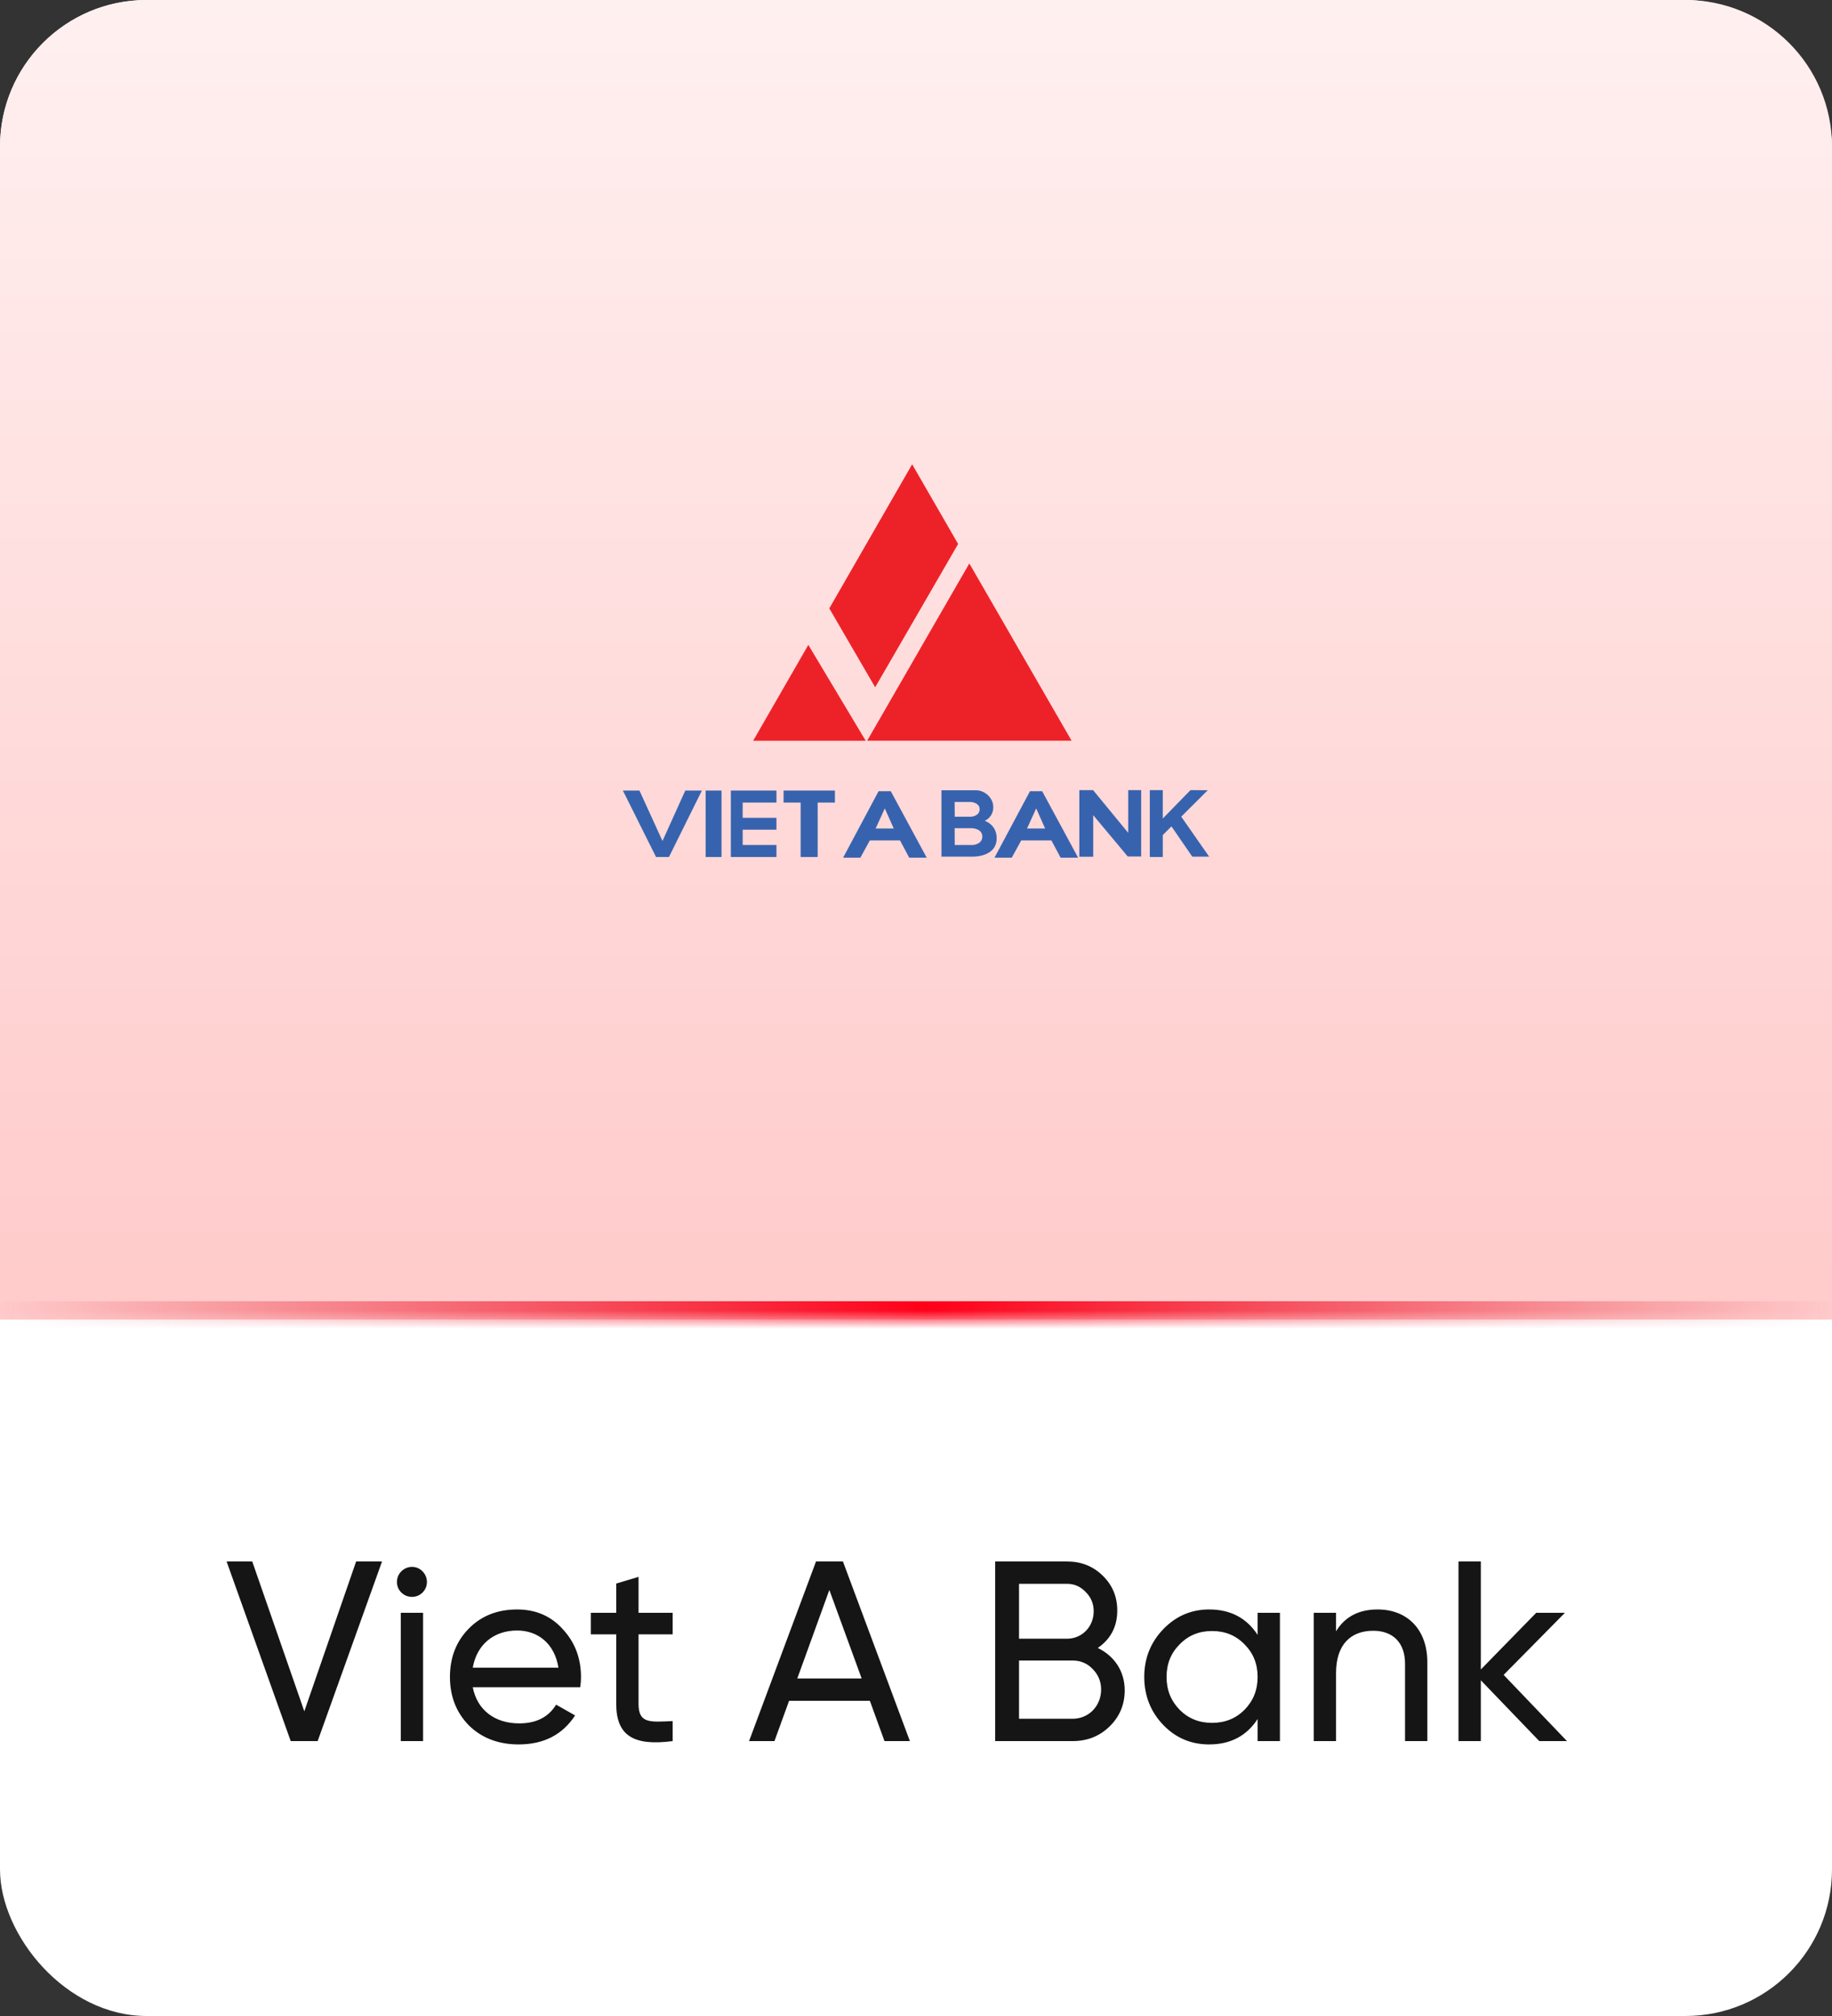 <svg width="100" height="110" viewBox="0 0 100 110" fill="none" xmlns="http://www.w3.org/2000/svg">
<rect x="0" y="0" width="100" height="110" fill="#333333" stroke="none"/>
<rect width="100" height="110" rx="8" fill="white"/>
<path d="M17.339 95H15.869L12.369 85.2H13.769L16.611 93.376L19.439 85.2H20.853L17.339 95ZM22.492 87.132C22.03 87.132 21.666 86.768 21.666 86.32C21.666 85.872 22.03 85.494 22.492 85.494C22.94 85.494 23.304 85.872 23.304 86.32C23.304 86.768 22.94 87.132 22.492 87.132ZM23.094 95H21.876V88H23.094V95ZM31.672 92.06H25.806C26.044 93.306 27.01 94.034 28.34 94.034C29.264 94.034 29.936 93.698 30.356 93.012L31.392 93.6C30.706 94.65 29.684 95.182 28.312 95.182C27.206 95.182 26.296 94.832 25.596 94.146C24.91 93.446 24.56 92.564 24.56 91.5C24.56 90.45 24.896 89.568 25.582 88.868C26.268 88.168 27.15 87.818 28.228 87.818C29.25 87.818 30.09 88.182 30.734 88.91C31.392 89.624 31.714 90.492 31.714 91.514C31.714 91.696 31.7 91.878 31.672 92.06ZM28.228 88.966C26.926 88.966 26.016 89.764 25.806 90.996H30.482C30.272 89.666 29.348 88.966 28.228 88.966ZM36.717 88V89.176H34.855V92.97C34.855 94.048 35.471 93.964 36.717 93.908V95C34.589 95.28 33.637 94.706 33.637 92.97V89.176H32.251V88H33.637V86.404L34.855 86.04V88H36.717ZM49.666 95H48.28L47.482 92.802H43.072L42.274 95H40.888L44.542 85.2H46.012L49.666 95ZM45.27 86.754L43.52 91.584H47.034L45.27 86.754ZM59.922 89.918C60.819 90.352 61.392 91.178 61.392 92.228C61.392 93.012 61.112 93.67 60.566 94.202C60.02 94.734 59.349 95 58.55 95H54.322V85.2H58.242C59.013 85.2 59.657 85.452 60.188 85.97C60.721 86.488 60.986 87.118 60.986 87.874C60.986 88.742 60.636 89.428 59.922 89.918ZM58.242 86.418H55.624V89.414H58.242C59.069 89.414 59.699 88.756 59.699 87.916C59.699 87.51 59.559 87.16 59.264 86.866C58.984 86.572 58.648 86.418 58.242 86.418ZM55.624 93.782H58.55C59.432 93.782 60.105 93.082 60.105 92.186C60.105 91.752 59.95 91.374 59.642 91.066C59.349 90.758 58.984 90.604 58.55 90.604H55.624V93.782ZM68.647 89.204V88H69.865V95H68.647V93.796C68.045 94.72 67.163 95.182 66.001 95.182C65.021 95.182 64.181 94.832 63.495 94.118C62.809 93.404 62.459 92.522 62.459 91.5C62.459 90.478 62.809 89.61 63.495 88.896C64.181 88.182 65.021 87.818 66.001 87.818C67.163 87.818 68.045 88.28 68.647 89.204ZM66.155 94.006C66.869 94.006 67.457 93.768 67.933 93.292C68.409 92.802 68.647 92.214 68.647 91.5C68.647 90.786 68.409 90.198 67.933 89.722C67.457 89.232 66.869 88.994 66.155 88.994C65.455 88.994 64.867 89.232 64.391 89.722C63.915 90.198 63.677 90.786 63.677 91.5C63.677 92.214 63.915 92.802 64.391 93.292C64.867 93.768 65.455 94.006 66.155 94.006ZM75.196 87.818C76.834 87.818 77.912 88.924 77.912 90.702V95H76.694V90.772C76.694 89.638 76.036 88.98 74.958 88.98C73.74 88.98 72.928 89.722 72.928 91.29V95H71.71V88H72.928V89.008C73.418 88.21 74.174 87.818 75.196 87.818ZM82.076 91.388L85.534 95H84.022L80.831 91.682V95H79.612V85.2H80.831V91.094L83.855 88H85.422L82.076 91.388Z" fill="#151515"/>
<mask id="path-3-inside-1_4126_96445" fill="white">
<path d="M0 8C0 3.582 3.582 0 8 0H92C96.418 0 100 3.582 100 8V72H0V8Z"/>
</mask>
<path d="M0 8C0 3.582 3.582 0 8 0H92C96.418 0 100 3.582 100 8V72H0V8Z" fill="url(#paint0_linear_4126_96445)"/>
<path d="M0 0H100H0ZM100 73H0V71H100V73ZM0 72V0V72ZM100 0V72V0Z" fill="url(#paint1_linear_4126_96445)" mask="url(#path-3-inside-1_4126_96445)"/>
<g clip-path="url(#clip0_4126_96445)">
<path d="M36.162 45.888L34.905 43.135H34L35.81 46.761H36.515L38.313 43.135H37.406L36.162 45.888Z" fill="#3763AE"/>
<path d="M39.384 43.135H38.518V46.761H39.384V43.135Z" fill="#3763AE"/>
<path d="M39.893 46.761H42.382V46.105H40.539V45.271H42.382V44.623H40.539V43.791H42.382V43.135H39.893V46.761Z" fill="#3763AE"/>
<path d="M42.773 43.791H43.703V46.761H44.632V43.791H45.575V43.135H42.773V43.791Z" fill="#3763AE"/>
<path d="M47.958 43.17L46.022 46.797H46.965L47.48 45.855H49.127L49.629 46.797H50.584L48.623 43.17H47.956H47.958ZM47.795 45.209L48.297 44.111L48.787 45.209H47.793H47.795Z" fill="#3763AE"/>
<path d="M56.222 43.17L54.285 46.797H55.228L55.744 45.855H57.391L57.893 46.797H58.848L56.887 43.17H56.22H56.222ZM56.059 45.209L56.56 44.111L57.05 45.209H56.057H56.059Z" fill="#3763AE"/>
<path d="M53.752 44.787C53.752 44.787 54.218 44.601 54.218 44.042C54.218 43.482 53.697 43.121 53.297 43.121H51.396L51.389 43.149V46.741H53.065C53.065 46.741 54.404 46.796 54.404 45.735C54.404 44.985 53.752 44.787 53.752 44.787ZM52.969 43.757C52.969 43.757 53.473 43.772 53.473 44.154C53.473 44.537 53.009 44.563 53.009 44.563H52.115L52.109 43.757H52.971H52.969ZM53.106 46.108H52.115L52.108 45.19H53.063C53.063 45.19 53.62 45.209 53.62 45.643C53.62 46.077 53.105 46.108 53.105 46.108H53.106Z" fill="#3763AE"/>
<path d="M61.584 45.444L59.666 43.111H58.916V46.747H59.673V44.477L61.558 46.734H62.291V43.111H61.584V45.444Z" fill="#3763AE"/>
<path d="M65.08 46.741H66.001L64.478 44.56L65.926 43.117L64.983 43.111L63.47 44.662V43.111H62.762V46.759H63.47V45.564L63.944 45.09L65.08 46.741Z" fill="#3763AE"/>
<path d="M47.334 40.416H58.493L52.911 30.744L47.334 40.416Z" fill="#ED2228"/>
<path d="M44.123 35.188L41.111 40.418H47.254L44.123 35.188Z" fill="#ED2228"/>
<path d="M47.771 37.501L52.299 29.681L49.79 25.334L45.268 33.196L47.771 37.501Z" fill="#ED2228"/>
</g>
<defs>
<linearGradient id="paint0_linear_4126_96445" x1="50" y1="0" x2="50" y2="72" gradientUnits="userSpaceOnUse">
<stop stop-color="#FFF0F0"/>
<stop offset="1" stop-color="#FFCACA"/>
</linearGradient>
<linearGradient id="paint1_linear_4126_96445" x1="0" y1="72" x2="100" y2="72" gradientUnits="userSpaceOnUse">
<stop stop-color="#DA0A1F" stop-opacity="0"/>
<stop offset="0.506" stop-color="#FF0019"/>
<stop offset="1" stop-color="#D90A1E" stop-opacity="0"/>
</linearGradient>
<clipPath id="clip0_4126_96445">
<rect width="32" height="32" fill="white" transform="translate(34 20)"/>
</clipPath>
</defs>
</svg>
